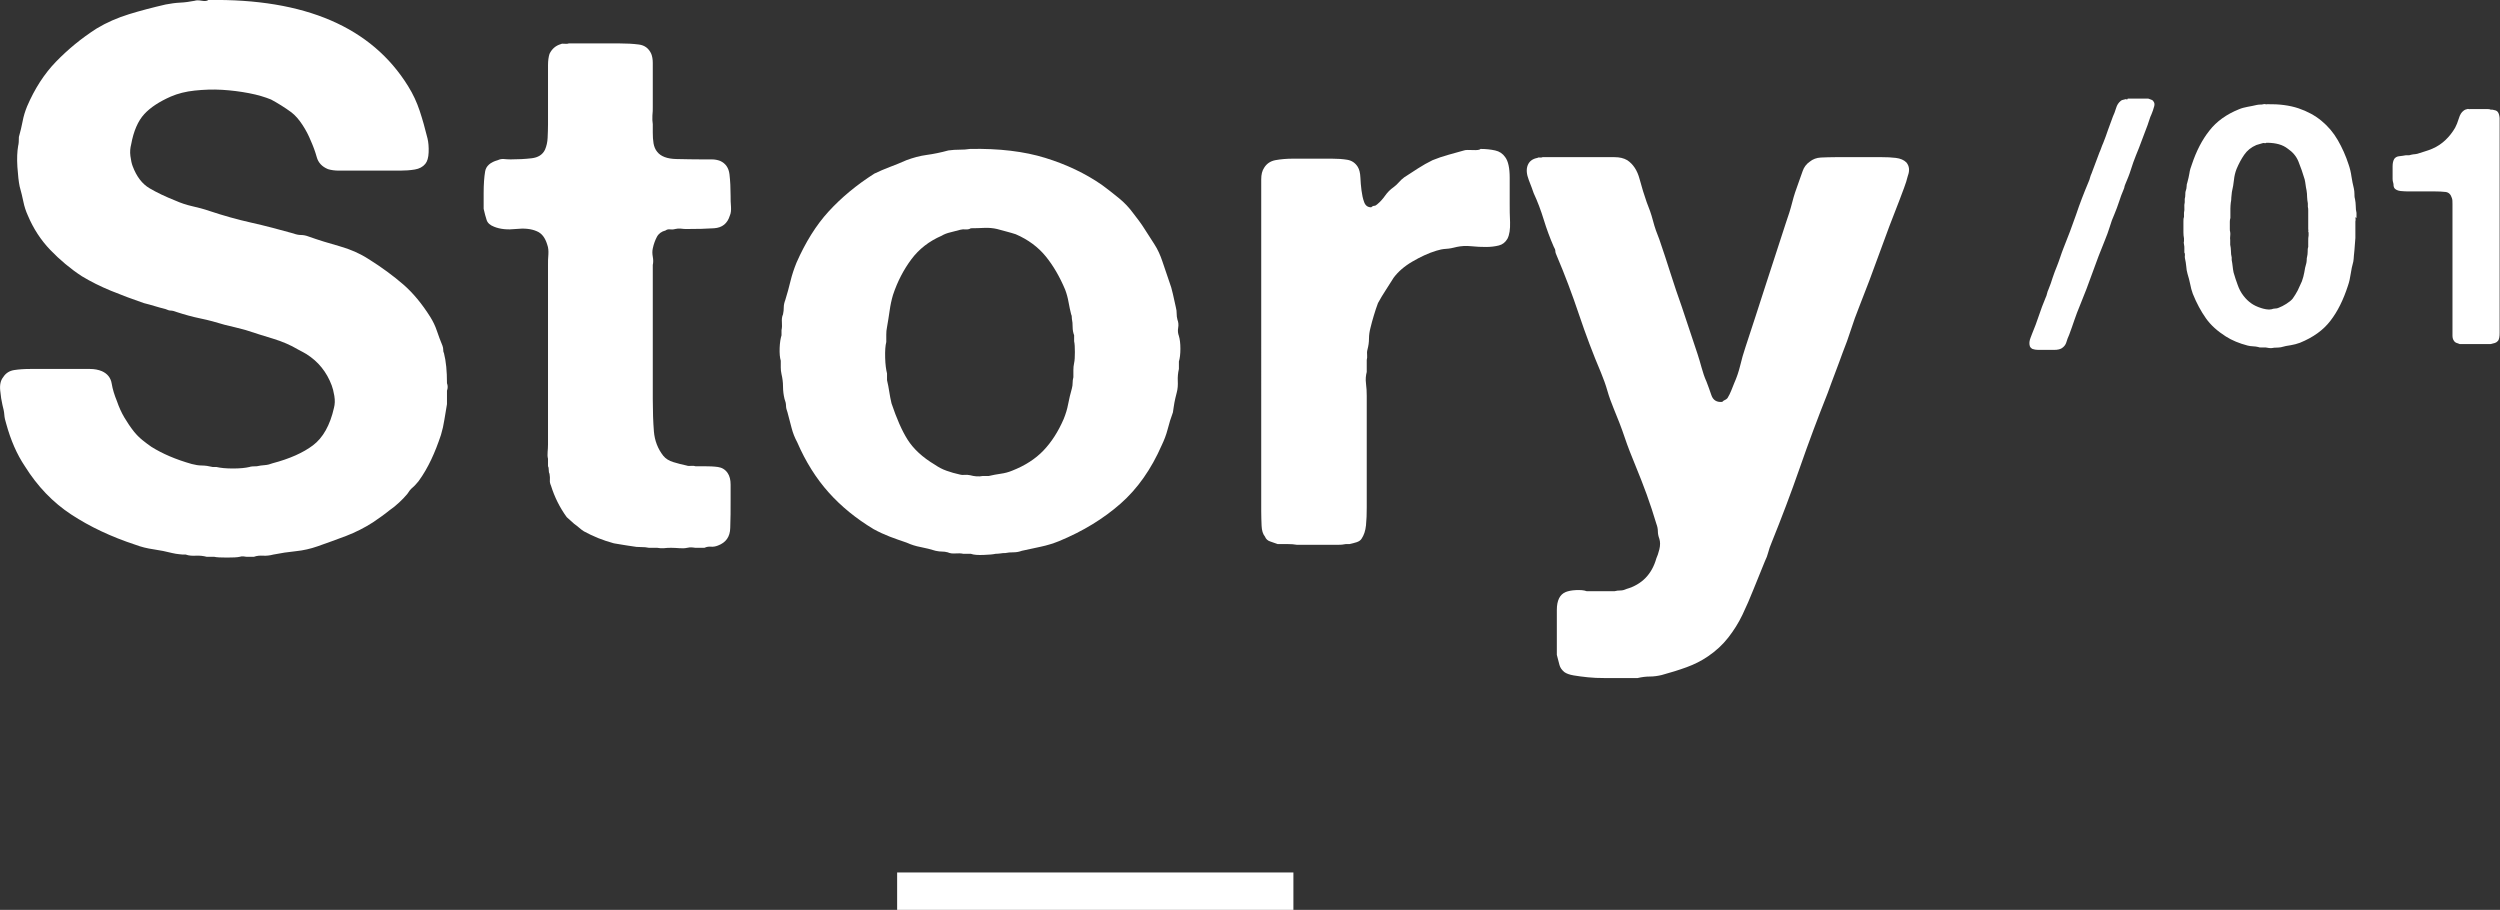 <?xml version="1.0" encoding="UTF-8"?>
<svg id="_レイヤー_2" data-name="レイヤー 2" xmlns="http://www.w3.org/2000/svg" viewBox="0 0 133.62 48.63">
  <rect x="0" y="0" width="133.62" height="48.63" fill="#333333" stroke="none"/>
  <defs>
    <style>
      .cls-1 {
        fill: #fff;
      }

      .cls-2 {
        fill: none;
        stroke: #fff;
        stroke-miterlimit: 10;
        stroke-width: 2px;
      }
    </style>
  </defs>
  <g id="_文字" data-name="文字">
    <g>
      <g>
        <path class="cls-1" d="M113.72,5.27h.65c.06,0,.12,0,.19,0,.07,0,.13,0,.19,0h.07c.07.02.13.05.19.07.05.02.09.07.12.13.02.05.03.1.02.15-.01.05-.02.1-.04.15-.02.08-.05.17-.08.24-.03.08-.06.16-.1.24-.02.07-.05.14-.07.21-.02.07-.05.13-.07.21-.11.28-.21.55-.31.82-.1.27-.2.54-.32.82-.1.25-.19.5-.27.76s-.18.5-.29.76c-.02.05-.04.09-.05.14,0,.04-.02.09-.04.14-.1.23-.18.45-.25.67-.07.22-.16.45-.25.67-.1.22-.18.44-.25.68-.07.23-.16.47-.25.69-.24.58-.46,1.16-.67,1.75s-.43,1.17-.67,1.75c-.11.26-.21.53-.3.79s-.18.53-.28.79c-.06.13-.11.26-.15.4-.04.13-.12.23-.24.31-.1.06-.23.09-.41.09h-.86c-.11,0-.21-.02-.3-.05-.07-.04-.12-.09-.14-.15-.02-.07-.03-.14-.02-.22.01-.08.03-.16.06-.23.03-.08.06-.15.08-.21.13-.31.25-.63.36-.96.11-.33.23-.65.36-.96.04-.07.06-.15.08-.23.02-.08.04-.15.08-.23.08-.2.16-.41.22-.62.07-.21.15-.42.24-.64.06-.16.12-.31.17-.47.05-.16.11-.31.17-.47.24-.59.46-1.18.67-1.78.2-.6.43-1.19.67-1.76.04-.08.06-.16.08-.23.02-.07.04-.14.08-.22.07-.18.14-.37.21-.56.07-.19.14-.38.21-.56.04-.08.07-.17.1-.25.03-.08.06-.17.1-.25.1-.24.18-.48.26-.71s.17-.47.26-.71c.06-.13.12-.28.17-.45.05-.17.13-.29.24-.38.04-.04.11-.07.23-.09.02-.01.05-.02.07,0,.02,0,.05,0,.07,0Z"/>
        <path class="cls-1" d="M125.89,11.61c.01.07.02.15,0,.23,0,.08,0,.17,0,.25,0,.06,0,.12,0,.18,0,.06,0,.12,0,.18v.27l-.05.65c-.01.1-.02.19-.03.3s-.01.21-.03.31c-.06.22-.11.44-.14.66-.03.22-.08.44-.15.64-.24.74-.55,1.37-.93,1.86-.38.5-.92.89-1.63,1.18-.16.06-.32.1-.49.13-.17.02-.35.06-.53.11-.08.01-.16.02-.23.02s-.15,0-.23.02c-.04.01-.1.01-.18,0s-.14-.02-.18-.03h-.28s-.08,0-.1-.02c-.1-.02-.19-.04-.29-.04-.1,0-.19-.02-.29-.04-.23-.06-.44-.13-.63-.21-.19-.08-.37-.17-.54-.28-.44-.28-.8-.6-1.06-.97-.26-.37-.5-.81-.7-1.31-.06-.17-.11-.34-.14-.52-.04-.18-.08-.36-.14-.54-.04-.13-.06-.27-.07-.41-.01-.14-.04-.29-.07-.43-.01-.06-.01-.11,0-.16,0-.05,0-.1-.03-.14v-.22c0-.07,0-.14-.02-.22-.01-.06-.02-.11,0-.16,0-.05,0-.1,0-.16-.02-.1-.03-.2-.03-.32,0-.12,0-.23,0-.32,0-.08,0-.17,0-.26s0-.17.03-.24v-.23c.02-.1.03-.19.02-.28s0-.18.02-.28v-.18c.02-.07.03-.14.03-.22,0-.07,0-.15.03-.23.02-.06.04-.13.04-.21s.01-.15.04-.22c.05-.17.08-.33.11-.49.02-.16.07-.31.13-.47.24-.72.55-1.32.94-1.81.38-.49.91-.87,1.58-1.14.14-.06.3-.1.46-.13.16-.03.33-.06.49-.1.06-.01.12-.02.18-.02s.12,0,.18-.02c.02-.01.06-.01.1,0,.04.01.08.01.1,0,.64-.01,1.19.06,1.67.22.47.16.88.38,1.23.67.35.29.64.63.87,1.03.23.4.43.84.58,1.31.07.2.12.41.15.63s.08.43.13.65c.02.1.03.19.03.28,0,.09,0,.18.03.28.02.12.04.24.04.37s.01.25.04.37v.27ZM123.37,12.42c.01-.06.01-.12,0-.19,0-.07,0-.13,0-.19s0-.12,0-.19c0-.07,0-.13,0-.19v-.39c0-.08,0-.15-.02-.22v-.18c-.02-.12-.04-.24-.04-.35s-.01-.23-.03-.35c-.02-.1-.04-.19-.05-.29-.01-.1-.03-.19-.05-.29-.1-.34-.21-.65-.33-.95s-.32-.52-.57-.69c-.14-.11-.3-.19-.48-.24s-.39-.08-.66-.08c-.02.02-.06.03-.1.02-.04-.01-.08-.01-.1,0-.06.02-.12.04-.17.05-.05.01-.11.03-.17.05-.28.12-.49.29-.65.52-.16.23-.29.48-.41.76-.07.18-.12.38-.14.59-.02.21-.06.42-.11.64-.01.1-.02.19-.03.29,0,.1-.01.19-.03.29-.01.1-.02.2-.02.31v.5c-.02.06-.03.13-.03.2,0,.07,0,.14,0,.2v.18c0,.06,0,.12.02.18.01.06.01.13,0,.21s-.01.15,0,.21v.25c.02.11.04.22.04.34s.01.23.04.34v.14c.02.11.04.22.05.33s.03.23.05.33c.07.24.14.46.22.67.07.2.17.4.31.58.13.17.27.3.41.4.14.1.32.19.55.26.06.02.14.04.25.06.11.02.2.02.29,0,.06-.02.12-.04.19-.04s.13-.01.19-.04c.13-.05.27-.12.41-.21.14-.09.26-.18.34-.28.11-.16.2-.3.27-.44.07-.14.14-.3.22-.48.06-.16.1-.32.13-.48.02-.16.06-.33.11-.5.01-.06.02-.12.02-.17s0-.11.02-.17c.02-.08.03-.17.03-.26,0-.09,0-.18.03-.26v-.31c0-.11,0-.21.02-.31v-.18Z"/>
        <path class="cls-1" d="M132.08,5.83h.68c.06,0,.12,0,.18,0,.06,0,.12,0,.18.03h.09c.06.01.12.03.17.04.05.02.09.04.12.08.06.08.09.2.1.33,0,.14,0,.29,0,.44v10.53c0,.16,0,.33,0,.51s-.02.33-.08.42c-.05.06-.11.1-.17.12-.07.02-.15.04-.24.06h-1.17c-.06,0-.12,0-.19,0-.07,0-.13,0-.19,0h-.09c-.06-.02-.12-.04-.17-.06s-.1-.05-.13-.1c-.06-.07-.09-.17-.09-.29v-6.71c0-.1,0-.21,0-.33,0-.13,0-.23-.03-.31-.06-.2-.17-.31-.34-.33s-.37-.03-.61-.03h-1.3c-.17,0-.33,0-.49-.02s-.27-.07-.34-.16c-.02-.05-.04-.09-.04-.14s0-.09-.02-.15c-.02-.06-.03-.12-.03-.19,0-.07,0-.13,0-.19v-.49c0-.17.03-.3.09-.4.06-.08.15-.13.26-.14.11-.01.23-.03.35-.05h.18c.07-.02.15-.04.22-.05.08,0,.15-.02.22-.03.14-.05.28-.09.41-.13s.25-.08.39-.14c.28-.12.51-.28.71-.47.2-.19.37-.41.51-.65.07-.13.14-.3.2-.5.06-.2.14-.33.25-.41.06-.05.13-.08.2-.09.02-.01.05-.01.08,0s.06,0,.08,0Z"/>
      </g>
      <g>
        <path class="cls-1" d="M11.13,0c5.17-.08,8.73,1.45,10.68,4.6.27.43.47.87.62,1.32.15.45.29.95.42,1.48.05.21.07.46.06.74-.01.28-.07.49-.18.62-.13.16-.32.26-.56.3s-.51.06-.8.06h-3.24c-.24,0-.44-.03-.6-.08-.32-.13-.52-.35-.6-.64-.08-.29-.19-.59-.32-.88-.11-.27-.25-.55-.44-.84-.19-.29-.39-.52-.6-.68-.37-.27-.73-.49-1.08-.68-.32-.13-.71-.25-1.18-.34-.47-.09-.95-.15-1.44-.18-.49-.03-.98-.01-1.46.04-.48.05-.91.16-1.28.32-.61.27-1.09.58-1.42.94-.33.36-.57.9-.7,1.62-.05.19-.07.39-.04.62.03.23.07.41.12.54.21.56.51.95.9,1.18.39.23.85.45,1.38.66.29.13.59.23.9.3.31.07.62.15.94.26.72.24,1.46.45,2.22.62.76.17,1.51.37,2.26.58.13.05.27.08.4.08s.27.03.4.08c.53.19,1.09.36,1.66.52s1.09.39,1.54.68c.72.45,1.34.91,1.86,1.36.52.45,1.01,1.04,1.46,1.76.13.21.25.45.34.72.09.27.19.53.3.8.03.08.04.15.04.22s.01.13.04.18c.11.43.16.96.16,1.6.05.13.05.27,0,.4v.72c-.05.29-.1.57-.14.84-.04.27-.1.53-.18.8-.16.48-.33.92-.52,1.32s-.41.79-.68,1.16c-.11.13-.21.25-.32.34-.11.09-.2.21-.28.34-.13.16-.28.31-.44.46-.16.15-.33.29-.52.42-.13.11-.27.21-.42.32-.15.11-.3.21-.46.32-.45.29-.93.53-1.42.72-.49.19-1.01.37-1.54.56-.37.13-.76.22-1.16.26-.4.04-.8.1-1.2.18-.19.05-.37.07-.54.06-.17-.01-.34,0-.5.06h-.32c-.05,0-.13,0-.22-.02-.09-.01-.17,0-.22.02-.13.03-.36.04-.68.04s-.55-.01-.68-.04h-.4c-.19-.05-.38-.07-.58-.06-.2.01-.38,0-.54-.06-.13,0-.25,0-.36-.02-.11-.01-.23-.03-.36-.06-.32-.08-.65-.15-1-.2-.35-.05-.67-.13-.96-.24-1.31-.43-2.45-.97-3.44-1.62-.99-.65-1.81-1.51-2.48-2.58-.43-.64-.76-1.4-1-2.28-.05-.16-.09-.32-.1-.48s-.05-.33-.1-.52c-.05-.21-.09-.47-.12-.78-.03-.31.03-.54.16-.7.13-.21.33-.34.58-.38.25-.04.54-.06.86-.06h3.2c.24,0,.45.04.64.12.29.13.47.35.52.66.05.31.15.62.28.94.11.32.24.61.4.88s.33.52.52.76c.13.16.28.31.44.44.16.13.32.25.48.36.59.37,1.31.68,2.16.92.19.05.37.08.54.08s.37.03.58.08h.2c.21.05.51.08.88.08s.67-.03.88-.08c.08-.03.21-.04.4-.04.13-.03.27-.05.42-.06.15-.01.29-.05.42-.1.91-.24,1.63-.56,2.16-.96.53-.4.91-1.07,1.12-2,.05-.19.06-.4.02-.64-.04-.24-.09-.43-.14-.56-.27-.72-.72-1.28-1.36-1.68-.08-.05-.23-.13-.44-.24-.4-.24-.85-.43-1.34-.58-.49-.15-.98-.3-1.46-.46-.19-.05-.37-.1-.54-.14-.17-.04-.37-.09-.58-.14-.43-.13-.86-.25-1.3-.34-.44-.09-.86-.21-1.26-.34-.13-.05-.24-.08-.32-.08s-.17-.03-.28-.08c-.21-.05-.41-.11-.58-.16-.17-.05-.37-.11-.58-.16-.61-.21-1.2-.43-1.76-.66-.56-.23-1.08-.49-1.56-.78-.61-.4-1.17-.87-1.68-1.4-.51-.53-.91-1.15-1.2-1.84-.11-.24-.19-.49-.24-.74-.05-.25-.12-.53-.2-.82-.05-.24-.09-.59-.12-1.04-.03-.45-.01-.83.04-1.12.03-.11.04-.27.04-.48.08-.29.15-.57.2-.84.05-.27.13-.53.24-.8.4-.93.91-1.73,1.54-2.38.63-.65,1.35-1.25,2.18-1.78.53-.32,1.11-.57,1.72-.76s1.27-.36,1.96-.52c.27-.05.53-.09.78-.1.25-.01.51-.05.78-.1.08-.03.21-.03.38,0,.17.03.29.01.34-.04Z"/>
        <path class="cls-1" d="M30.41,2.32h2.68c.4,0,.75.02,1.06.06.31.04.53.21.66.5.05.13.08.29.08.48v2.36c0,.13,0,.29-.02.46-.01.17,0,.33.02.46v.44c0,.21.01.41.04.58.03.17.09.33.2.46.19.24.53.37,1.02.38.49.01.97.02,1.42.02h.48c.16,0,.31.03.44.08.29.13.46.37.5.72s.06.73.06,1.16c0,.19,0,.37.02.56.01.19,0,.35-.06.48-.13.43-.41.65-.84.68-.43.03-.91.04-1.44.04-.11,0-.22,0-.34-.02-.12-.01-.22,0-.3.02-.11.03-.2.03-.28.02-.08-.01-.16,0-.24.06-.21.05-.37.17-.46.34-.09.17-.17.38-.22.62-.03.13-.03.28,0,.44.03.16.03.31,0,.44v7.16c0,.67.02,1.25.06,1.74.04.49.21.93.5,1.3.13.16.31.27.54.34.23.07.46.13.7.18.08.03.17.03.26.02.09-.01.17,0,.22.02h.44c.29,0,.55.01.76.04.21.03.39.13.52.32.11.16.16.37.16.62v.78c0,.56,0,1.07-.02,1.54-.01.47-.23.78-.66.94-.13.05-.25.07-.36.06-.11-.01-.23,0-.36.06h-.4c-.05,0-.13,0-.24-.02-.11-.01-.2,0-.28.02-.13.03-.27.03-.42.02-.15-.01-.29-.02-.42-.02s-.27,0-.4.02c-.13.01-.25,0-.36-.02h-.44c-.13-.03-.28-.04-.44-.04s-.31-.01-.44-.04c-.19-.03-.36-.05-.52-.08s-.32-.05-.48-.08c-.29-.08-.57-.17-.84-.28-.27-.11-.52-.23-.76-.36-.08-.05-.16-.11-.24-.18-.08-.07-.17-.14-.28-.22-.05-.05-.12-.11-.2-.18-.08-.07-.15-.13-.2-.18-.37-.51-.65-1.07-.84-1.68-.05-.11-.07-.21-.06-.3.01-.09,0-.21-.02-.34-.03-.05-.04-.12-.04-.2s-.01-.15-.04-.2v-.4c-.03-.11-.03-.23-.02-.36.01-.13.02-.27.02-.4v-9.6c0-.19,0-.37.02-.56.01-.19,0-.36-.06-.52-.11-.37-.29-.61-.56-.72-.29-.13-.67-.17-1.12-.12-.45.05-.84.01-1.16-.12-.21-.08-.35-.2-.4-.36-.05-.16-.11-.36-.16-.6v-.84c0-.48.03-.87.08-1.16.05-.29.28-.49.68-.6.11-.05.21-.07.32-.06.11.01.23.02.36.02.4,0,.77-.02,1.12-.06s.59-.19.72-.46c.08-.19.13-.4.14-.64.01-.24.02-.48.02-.72v-3.16c0-.24.03-.44.08-.6.13-.27.33-.44.6-.52.05-.03.13-.03.22-.02.09.01.17,0,.22-.02Z"/>
        <path class="cls-1" d="M63.01,17.96c.05.16.08.39.08.68s-.03.52-.08.68v.4c-.05.21-.07.43-.06.64.01.21,0,.43-.06.64-.05.19-.09.36-.12.52-.03.16-.05.33-.08.52-.11.29-.2.59-.28.9-.08.31-.19.59-.32.86-.56,1.28-1.29,2.32-2.2,3.12-.91.8-2,1.47-3.28,2-.32.13-.65.23-.98.3-.33.07-.67.14-1.02.22-.13.05-.28.08-.44.08s-.31.01-.44.04c-.08,0-.17,0-.26.02-.09.01-.18.02-.26.02-.13.03-.35.05-.64.06-.29.01-.52,0-.68-.06h-.4c-.13-.03-.27-.03-.42-.02-.15.01-.29,0-.42-.06-.11-.03-.21-.04-.3-.04s-.21-.01-.34-.04c-.27-.08-.53-.15-.8-.2-.27-.05-.52-.13-.76-.24-.32-.11-.62-.21-.9-.32-.28-.11-.57-.24-.86-.4-.93-.56-1.73-1.21-2.4-1.96-.67-.75-1.23-1.64-1.68-2.68-.13-.24-.23-.49-.3-.76-.07-.27-.14-.55-.22-.84-.05-.13-.08-.25-.08-.36s-.03-.23-.08-.36c-.05-.21-.08-.43-.08-.66s-.03-.45-.08-.66c-.03-.13-.04-.25-.04-.36v-.36c-.05-.16-.07-.39-.06-.68.01-.29.05-.52.1-.68v-.28c.03-.13.03-.27.02-.42-.01-.15,0-.29.06-.42.03-.13.04-.26.04-.38s.03-.25.08-.38c.11-.35.2-.69.28-1.02.08-.33.19-.66.32-.98.48-1.09,1.05-2.01,1.72-2.74.67-.73,1.48-1.41,2.44-2.02.27-.13.55-.25.84-.36.29-.11.59-.23.88-.36.35-.13.71-.23,1.08-.28.37-.05.76-.13,1.16-.24.21-.03.41-.04.6-.04s.37-.01.56-.04c1.55-.03,2.89.13,4.02.48,1.13.35,2.14.83,3.02,1.44.29.21.59.45.9.7.31.25.57.53.78.82.21.27.41.53.58.8.17.27.35.55.54.84.19.29.33.61.44.94.11.33.23.69.36,1.06.08.21.15.44.2.68.05.24.11.48.16.72.03.11.04.21.04.32s.01.21.04.32c.05.13.07.28.04.44-.03.16-.01.31.04.44ZM57.41,19.4c.03-.13.04-.33.04-.58s-.01-.45-.04-.58v-.32c-.05-.13-.08-.28-.08-.44s-.01-.31-.04-.44c0-.11-.01-.19-.04-.24-.05-.21-.1-.43-.14-.66-.04-.23-.1-.45-.18-.66-.29-.69-.64-1.29-1.04-1.78-.4-.49-.93-.89-1.6-1.18-.16-.05-.32-.1-.48-.14-.16-.04-.33-.09-.52-.14-.21-.05-.44-.07-.68-.06-.24.01-.48.02-.72.02-.08.05-.17.07-.28.06-.11-.01-.2,0-.28.02-.19.05-.37.1-.54.14-.17.04-.33.1-.46.18-.67.29-1.21.71-1.62,1.26-.41.55-.74,1.18-.98,1.9-.08.27-.14.55-.18.84-.04.29-.09.59-.14.88-.03.13-.04.27-.04.4v.4c-.05.19-.07.47-.06.84.01.37.05.65.1.84v.36c.05.21.09.42.12.62.03.2.07.41.12.62.27.8.55,1.45.86,1.94.31.49.79.94,1.46,1.34.19.13.39.24.62.32s.46.15.7.2c.11.03.2.03.28.02.08-.01.17,0,.28.02.11.03.22.05.34.06.12.01.23,0,.34-.02h.32c.21-.05.43-.09.64-.12.21-.03.41-.08.6-.16.69-.27,1.25-.63,1.68-1.08.43-.45.79-1.01,1.08-1.68.11-.27.19-.53.24-.8.05-.27.12-.55.2-.84.03-.11.04-.21.04-.3s.01-.19.04-.3v-.38c0-.12.01-.25.04-.38Z"/>
        <path class="cls-1" d="M79.13,7.96c.29,0,.55.03.78.08.23.05.41.17.54.36.16.21.24.58.24,1.1v1.38c0,.29,0,.63.02,1,.01.37-.03.67-.14.88-.11.19-.26.31-.46.36-.2.05-.43.08-.68.08s-.52-.01-.8-.04c-.28-.03-.54-.01-.78.04-.19.05-.37.09-.56.1-.19.01-.36.05-.52.1-.43.13-.85.33-1.28.58-.43.25-.76.54-1,.86-.13.21-.27.43-.42.66-.15.23-.29.46-.42.7-.08.21-.15.43-.22.66s-.13.45-.18.66c-.05.19-.08.38-.08.58s-.03.39-.08.58c-.03.11-.03.21-.02.3.01.09,0,.18-.02.26v.64c-.05.19-.07.39-.04.62.03.23.04.45.04.66v5.96c0,.35-.01.67-.04.96-.03.29-.11.53-.24.72-.05.08-.14.14-.26.18s-.25.07-.38.1h-.2c-.13.03-.28.04-.44.04h-2.16c-.16-.03-.33-.04-.5-.04h-.54c-.13-.05-.27-.1-.4-.14s-.23-.13-.28-.26c-.11-.13-.17-.33-.18-.58-.01-.25-.02-.51-.02-.78V9.58c0-.25.05-.46.16-.62.13-.21.33-.35.6-.4.27-.05.59-.08.96-.08h2.04c.32,0,.6.02.84.06s.43.17.56.38c.08.13.13.32.14.56.01.24.03.47.06.7.03.23.07.43.14.62.07.19.19.28.38.28.05-.05.11-.08.16-.08s.11-.03.16-.08c.16-.13.3-.29.42-.46.12-.17.27-.33.46-.46.11-.08.2-.17.28-.26.08-.09.17-.18.28-.26.24-.16.49-.32.74-.48.25-.16.51-.31.78-.44.27-.11.54-.2.82-.28.28-.08.57-.16.86-.24.08-.03.23-.03.46-.02.23.01.37,0,.42-.06Z"/>
        <path class="cls-1" d="M82.45,8.4h3.84c.27,0,.49.05.68.16.32.21.54.55.66,1,.12.45.25.87.38,1.24.13.32.25.65.34,1,.09.35.21.68.34,1,.21.61.41,1.22.6,1.82s.39,1.19.6,1.78l.84,2.52c.08.24.15.49.22.74.07.25.15.5.26.74.08.21.17.45.26.72.09.27.29.39.58.36.05-.05.1-.09.14-.1.04-.01.09-.05.14-.1.08-.13.15-.27.2-.4.05-.13.11-.27.16-.4.13-.29.24-.61.32-.94.08-.33.17-.66.28-.98.37-1.12.73-2.23,1.08-3.32.35-1.09.71-2.2,1.08-3.32.13-.37.25-.74.34-1.1.09-.36.21-.71.34-1.06.08-.21.15-.42.22-.62.07-.2.19-.37.38-.5.16-.13.36-.21.6-.22.24-.01.51-.02.8-.02h2.44c.27,0,.52.01.76.04.24.03.43.11.56.24.16.19.19.43.08.72-.05.21-.12.43-.2.64-.08.21-.16.43-.24.64-.37.93-.73,1.89-1.08,2.86-.35.97-.71,1.93-1.08,2.86-.16.4-.31.81-.44,1.22-.13.41-.28.82-.44,1.22-.13.37-.27.73-.4,1.08-.13.35-.27.71-.4,1.08-.53,1.33-1.03,2.67-1.5,4.02-.47,1.35-.97,2.67-1.5,3.98-.08.19-.14.36-.18.52-.04.16-.1.32-.18.48-.21.51-.41,1-.6,1.48-.19.48-.39.94-.6,1.38-.21.44-.47.85-.76,1.22-.29.37-.65.71-1.08,1-.35.24-.73.43-1.14.58-.41.15-.86.29-1.34.42-.21.05-.43.08-.64.08s-.43.03-.64.08h-1.8c-.29,0-.58-.01-.86-.04-.28-.03-.53-.06-.76-.1-.23-.04-.39-.1-.5-.18-.13-.11-.22-.23-.26-.38-.04-.15-.09-.33-.14-.54v-2.4c0-.51.16-.83.48-.96.13-.05.31-.09.54-.1.23-.01.42,0,.58.06h1.48c.11-.03.21-.04.32-.04s.21-.03.32-.08c.83-.24,1.36-.79,1.6-1.64.05-.11.11-.27.16-.48.05-.21.05-.4,0-.56-.05-.13-.08-.27-.08-.4s-.03-.27-.08-.4c-.16-.53-.33-1.06-.52-1.58s-.39-1.03-.6-1.54c-.21-.51-.41-1.01-.58-1.52-.17-.51-.37-1.01-.58-1.52-.13-.32-.25-.64-.34-.96-.09-.32-.21-.64-.34-.96-.43-1.01-.82-2.05-1.18-3.12-.36-1.07-.75-2.11-1.18-3.12-.05-.11-.08-.19-.08-.26s-.03-.14-.08-.22c-.21-.48-.39-.97-.54-1.46-.15-.49-.33-.97-.54-1.42-.05-.16-.14-.39-.26-.7-.12-.31-.14-.57-.06-.78s.25-.35.52-.4c.05-.03.1-.03.14-.02.04.01.09,0,.14-.02Z"/>
      </g>
    </g>
    <line class="cls-2" x1="47.95" y1="47.63" x2="69.13" y2="47.63"/>
  </g>
</svg>